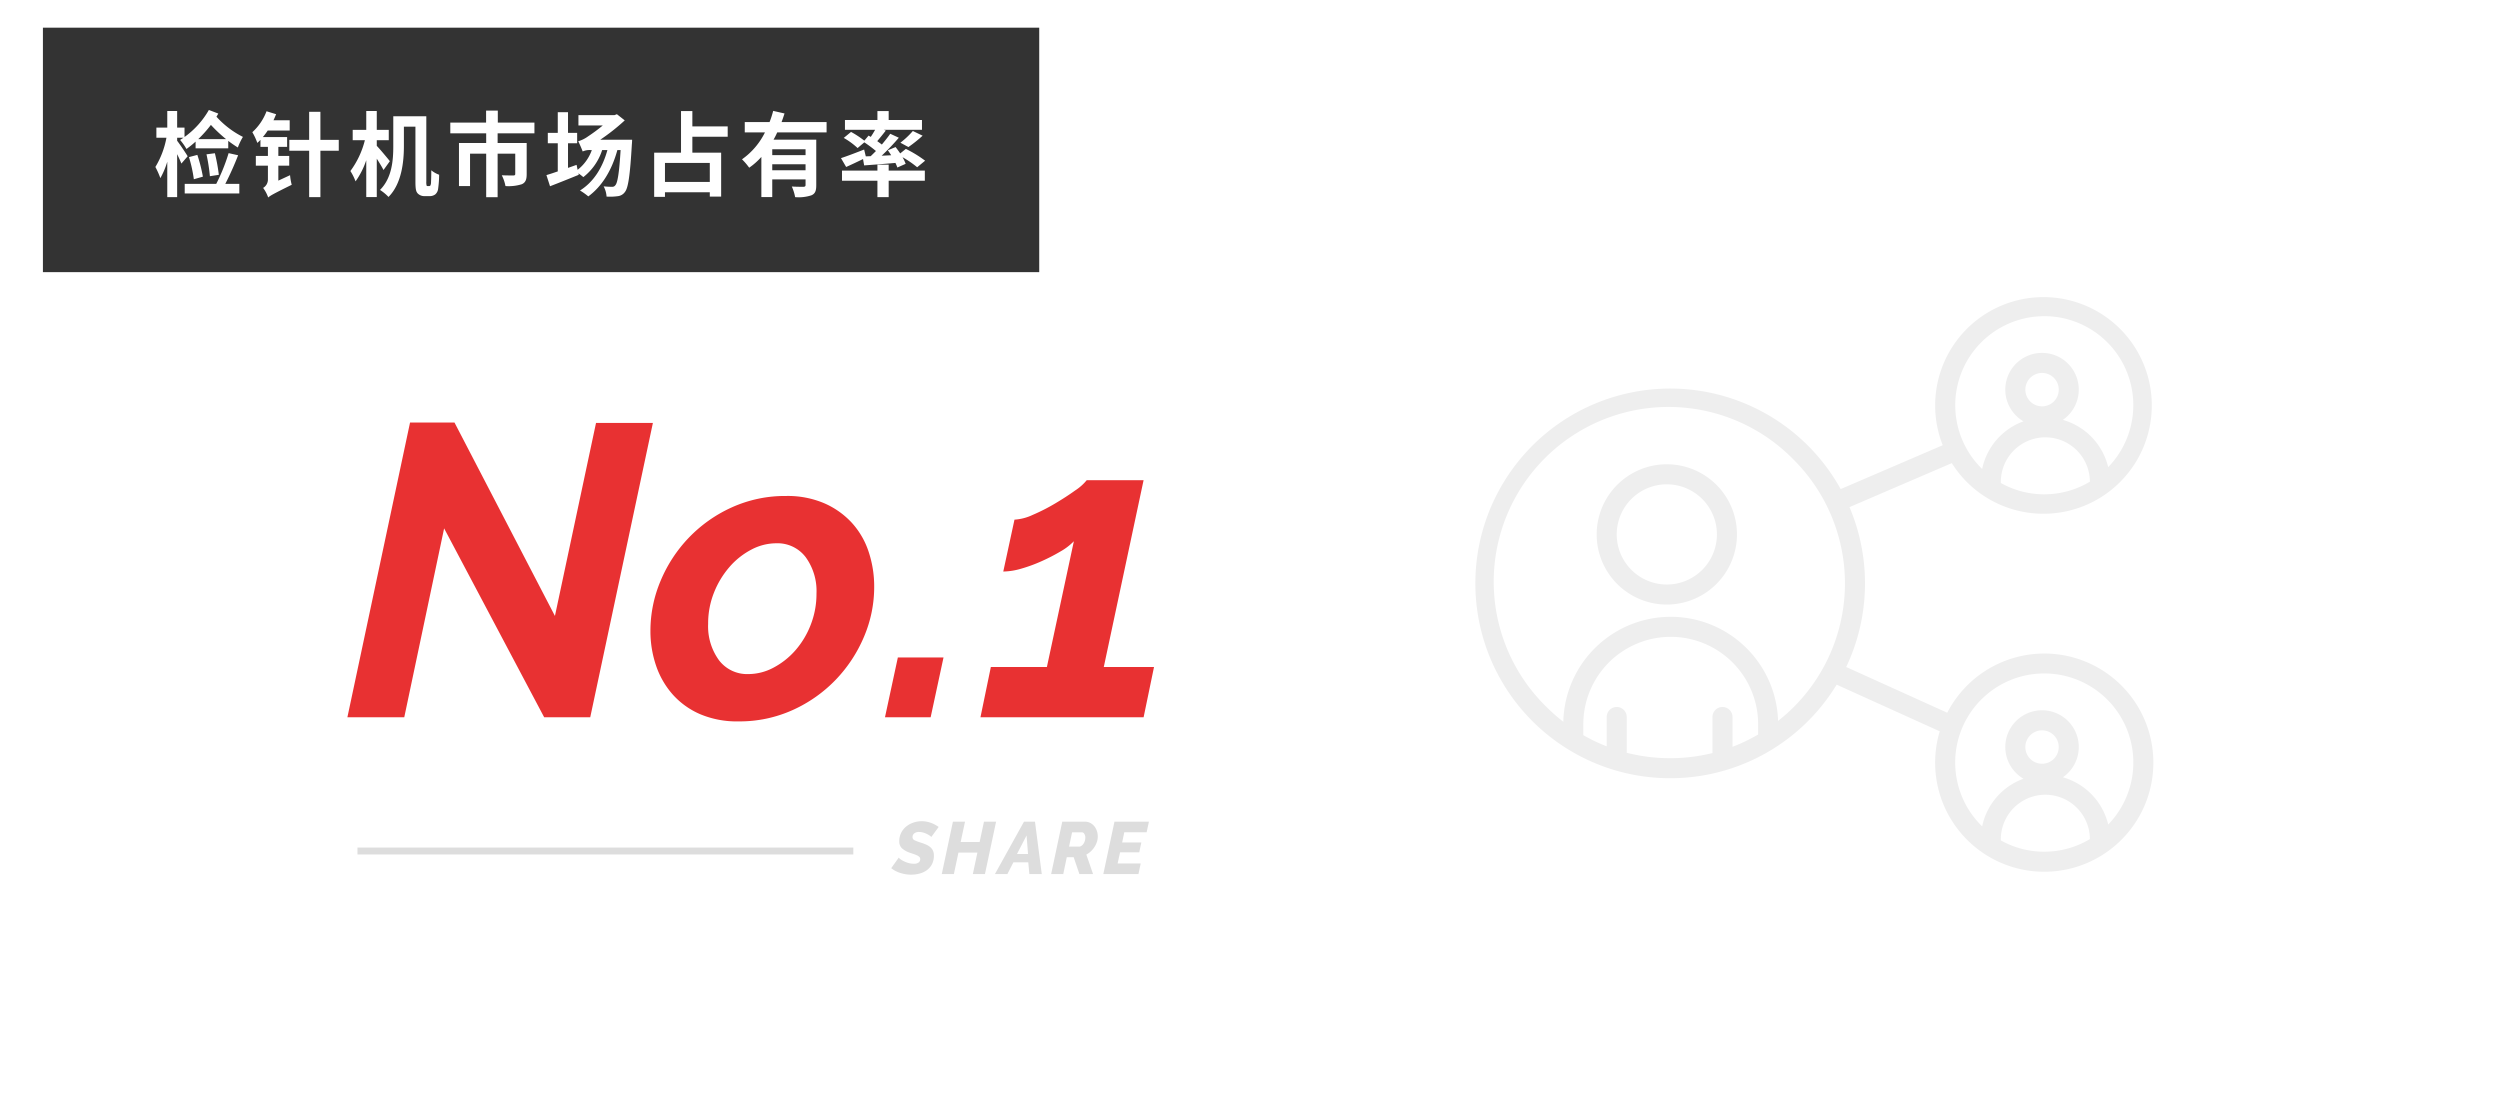 <svg xmlns="http://www.w3.org/2000/svg" xmlns:xlink="http://www.w3.org/1999/xlink" width="542.001" height="241.999" viewBox="0 0 542.001 241.999">
  <defs>
    <filter id="中マド_171" x="0" y="0" width="542.001" height="241.999" filterUnits="userSpaceOnUse">
      <feOffset dy="3" input="SourceAlpha"/>
      <feGaussianBlur stdDeviation="3" result="blur"/>
      <feFlood flood-opacity="0.161"/>
      <feComposite operator="in" in2="blur"/>
      <feComposite in="SourceGraphic"/>
    </filter>
    <clipPath id="clip-path">
      <rect id="長方形_856" data-name="長方形 856" width="147" height="125" transform="translate(-0.001 -0.208)" fill="#eee"/>
    </clipPath>
  </defs>
  <g id="グループ_1800" data-name="グループ 1800" transform="translate(-727 -2258.001)">
    <g transform="matrix(1, 0, 0, 1, 727, 2258)" filter="url(#中マド_171)">
      <path id="中マド_171-2" data-name="中マド 171" d="M12064,224h-484.809L11540,154V0h484.809L12064,70Z" transform="translate(-11531 6)" fill="#fff"/>
    </g>
    <path id="パス_1037" data-name="パス 1037" d="M0,0H216V53H0Z" transform="translate(736.305 2264.001)" fill="#333"/>
    <path id="パス_1912" data-name="パス 1912" d="M-74.32-10.84a26.893,26.893,0,0,0,2.74-3.08,30.344,30.344,0,0,0,3.28,3.08Zm-2.3,3.72c-.3-.54-1.76-2.7-2.28-3.36v-.66h1.38c-.24.16-.5.32-.74.48A12.091,12.091,0,0,1-76.88-8.7a20.41,20.41,0,0,0,1.98-1.6v1.46h7.08v-1.62a24.443,24.443,0,0,0,2.08,1.44,13.437,13.437,0,0,1,1.1-2.3,19.639,19.639,0,0,1-5.74-4.38,7.583,7.583,0,0,0,.4-.68l-2.04-.78A18.521,18.521,0,0,1-77.3-11.3v-2.04h-1.6v-3.6h-2.14v3.6H-83.4v2.2h2.18a18.805,18.805,0,0,1-2.4,6.34,17.491,17.491,0,0,1,1.08,2.42,17.314,17.314,0,0,0,1.5-3.56V1.74h2.14V-7.58c.38.78.72,1.54.92,2.04Zm6.76,4.02a39.133,39.133,0,0,0-.86-4.68l-1.82.24A38.306,38.306,0,0,1-71.8-2.8Zm-3.46.4a33.4,33.4,0,0,0-1.2-4.72l-1.82.48a29.443,29.443,0,0,1,1.06,4.8Zm5.58-5.1a41.008,41.008,0,0,1-2.68,6.66h-6.84V.94h11.84V-1.14h-3.04a66.272,66.272,0,0,0,2.78-6.2Zm10.78,5.96V-5.08h2.36V-7.2h-2.36V-9.16h1.9v-2.12h-5.26a15.415,15.415,0,0,0,1.06-1.42h4.76v-2.22h-3.52c.22-.44.4-.9.58-1.32l-2.08-.64a11.724,11.724,0,0,1-3.08,4.54,13.29,13.29,0,0,1,1.08,2.32,7.028,7.028,0,0,0,.68-.66v1.52h1.62V-7.2h-2.62v2.12h2.62v3.04A2.107,2.107,0,0,1-60.26-.26a7.7,7.7,0,0,1,1.1,2.08c.4-.38,1.1-.78,5.1-2.76a12.135,12.135,0,0,1-.36-2.08Zm13.1-8.84h-3.98v-6.08h-2.44v6.08h-4.3v2.36h4.3V1.74h2.44V-8.32h3.98Zm11.08,4.62c-.4-.5-2.12-2.58-2.84-3.32V-10.6h2.6v-2.24h-2.6v-4.1H-37.9v4.1h-2.94v2.24h2.64a18.976,18.976,0,0,1-3.14,6.68,11.721,11.721,0,0,1,1.12,2.24A17.449,17.449,0,0,0-37.9-6.26V1.72h2.28V-6.6c.56.88,1.14,1.82,1.46,2.46Zm8.18,5.4a.23.23,0,0,1-.22-.12,3.22,3.22,0,0,1-.06-.88V-15.8h-7.16v6.44c0,3-.24,6.9-2.88,9.54A9.67,9.67,0,0,1-33.08,1.7c2.88-2.88,3.34-7.68,3.34-11.04v-4.2h2.5V-1.6c0,1.72.16,2.2.54,2.58a1.981,1.981,0,0,0,1.4.54h1.1a2.015,2.015,0,0,0,1.24-.36,1.876,1.876,0,0,0,.64-1.22,23.1,23.1,0,0,0,.22-3.06,5.493,5.493,0,0,1-1.7-.96c0,1.18-.04,2.16-.06,2.6a1.6,1.6,0,0,1-.14.7.322.322,0,0,1-.26.12ZM-1.44-12.1v-2.32H-9.38v-2.6h-2.54v2.6h-7.76v2.32h7.78V-10h-5.9V-.66h2.4V-7.68h3.5V1.76h2.48V-7.68H-5.6v4.4c0,.22-.1.32-.42.32s-1.5,0-2.5-.04a8.536,8.536,0,0,1,.8,2.34,9.537,9.537,0,0,0,3.54-.4c.82-.36,1.06-1.04,1.06-2.18V-10h-6.3v-2.1Zm14.26,1.4a44.369,44.369,0,0,0,5.32-4.2l-1.7-1.34-.52.2H8.1v2.24h5.28a36.224,36.224,0,0,1-3.24,2.4,6.8,6.8,0,0,1-2.08,1.02c.3.6.78,1.72.96,2.22a3.523,3.523,0,0,1,1.78-.3H11A9.433,9.433,0,0,1,7.92-4.18L7.7-5.26,5.84-4.6V-9.94H7.82V-12.2H5.84v-4.48H3.62v4.48H1.46v2.26H3.62v6.1c-.94.32-1.76.6-2.46.8L1.94-.62c1.82-.7,4.12-1.62,6.22-2.48L8.1-3.42a11.779,11.779,0,0,1,1.06.82,12.1,12.1,0,0,0,4.08-5.86h1.14c-1.06,3.84-3,6.92-5.94,8.76a13.746,13.746,0,0,1,1.8,1.28c2.94-2.16,5.08-5.6,6.3-10.04h.7c-.3,5.08-.68,7.14-1.14,7.62a.792.792,0,0,1-.72.34c-.36,0-1.06-.02-1.82-.1a5.329,5.329,0,0,1,.64,2.22,12.021,12.021,0,0,0,2.36-.08A2.173,2.173,0,0,0,18.18.62c.7-.86,1.1-3.46,1.5-10.28.04-.3.06-1.04.06-1.04ZM36.58-1.56H26.86V-5.68h9.72Zm3.88-9.8V-13.6H32.8v-3.32H30.34V-7.9H24.52V1.68h2.34v-1h9.72v.94h2.46V-7.9H32.8v-3.46Zm16.88,4H50.12V-8.64h7.22ZM50.12-4.08v-1.3h7.22v1.3ZM61.9-12.3v-2.24H52.14c.24-.62.44-1.24.64-1.86l-2.46-.56a19.954,19.954,0,0,1-.78,2.42H44.16v2.24h4.38a15.532,15.532,0,0,1-4.98,5.84,13.4,13.4,0,0,1,1.56,1.82,14.659,14.659,0,0,0,2.64-2.34v8.7h2.36V-2.1h7.22V-.9c0,.28-.12.38-.46.4-.34,0-1.5,0-2.52-.06a9.872,9.872,0,0,1,.72,2.3,8.809,8.809,0,0,0,3.54-.4c.82-.36,1.04-1,1.04-2.18v-9.88H50.4a16.722,16.722,0,0,0,.8-1.58Zm8.5,5.2-.36-1.48c-1.84.72-3.76,1.46-5.02,1.86L66.14-4.8c1.08-.48,2.4-1.1,3.66-1.72l.24,1.38c1.92-.14,4.36-.32,6.78-.54a7.743,7.743,0,0,1,.42,1l1.8-.8a8.263,8.263,0,0,0-.68-1.44,22.064,22.064,0,0,1,3.18,2.18l1.72-1.42a25.415,25.415,0,0,0-4.18-2.56l-1.22.98c-.32-.48-.68-.96-1-1.38l-1.68.7c.24.34.5.7.72,1.08l-2.06.1a48.626,48.626,0,0,0,3.72-3.9L75.7-12c-.5.72-1.14,1.52-1.82,2.34-.3-.24-.64-.48-1-.74.58-.68,1.24-1.5,1.86-2.3l-.44-.16h8.28v-2.12H75.36v-1.94H72.92v1.94H65.88v2.12h6.54c-.28.5-.62,1.06-.94,1.54L71-11.6l-.92,1.1a19.942,19.942,0,0,0-2.88-1.9l-1.58,1.3a15.759,15.759,0,0,1,3,2.2l1.46-1.24A27.509,27.509,0,0,1,72.6-8.26c-.38.38-.76.76-1.14,1.12Zm9.24-2.02a29.513,29.513,0,0,0,3.08-2.46L80.6-12.6a18.17,18.17,0,0,1-2.7,2.54ZM75.36-5.3H72.92v1.28H65.24v2.2h7.68V1.74h2.44V-1.82H83.2v-2.2H75.36Z" transform="translate(844.305 2299.001)" fill="#fff"/>
    <path id="パス_1913" data-name="パス 1913" d="M-76.1-63.9h9.63l21.78,41.94,8.91-41.85h12.33L-37.035,0h-9.99l-21.69-40.95L-77.355,0h-12.33ZM-4.905.9A20.405,20.405,0,0,1-13.23-.675,16.966,16.966,0,0,1-19.17-4.95a18.256,18.256,0,0,1-3.6-6.255,23.077,23.077,0,0,1-1.215-7.515,27.818,27.818,0,0,1,2.2-10.845,30.446,30.446,0,0,1,6.12-9.36A30.073,30.073,0,0,1-6.345-45.5,27.956,27.956,0,0,1,5.445-47.97,20.164,20.164,0,0,1,13.68-46.4a17.723,17.723,0,0,1,5.985,4.23A17.365,17.365,0,0,1,23.31-35.91a23.764,23.764,0,0,1,1.215,7.65,27.491,27.491,0,0,1-2.205,10.8A30.6,30.6,0,0,1,16.2-8.145a30.073,30.073,0,0,1-9.315,6.57A27.956,27.956,0,0,1-4.905.9Zm2.16-10.26A11.576,11.576,0,0,0,2.7-10.755,16.564,16.564,0,0,0,7.425-14.49a18.515,18.515,0,0,0,3.33-5.535,18.353,18.353,0,0,0,1.26-6.8,12.483,12.483,0,0,0-2.34-7.875,7.652,7.652,0,0,0-6.39-3.015,11.576,11.576,0,0,0-5.445,1.4,16.219,16.219,0,0,0-4.725,3.78A19.3,19.3,0,0,0-10.215-27a18,18,0,0,0-1.26,6.75,12.483,12.483,0,0,0,2.34,7.875A7.652,7.652,0,0,0-2.745-9.36ZM26.865,0l2.79-12.96h9.9L36.765,0Zm22.95-10.89h12.15l5.85-27.27a12.794,12.794,0,0,1-2.88,2.205,40.166,40.166,0,0,1-4.1,2.115,32.7,32.7,0,0,1-4.41,1.62,14.458,14.458,0,0,1-3.915.63l2.43-11.25a10.718,10.718,0,0,0,3.96-1.035,41.243,41.243,0,0,0,4.86-2.475q2.43-1.44,4.365-2.835a10.731,10.731,0,0,0,2.475-2.205h12.33L74.3-10.89h10.89L82.935,0H47.565Z" transform="translate(892 2413.5)" fill="#e83132"/>
    <path id="パス_1914" data-name="パス 1914" d="M-23.448.128A7.684,7.684,0,0,1-25.8-.24a6.051,6.051,0,0,1-1.984-1.04l1.632-2.288a1.229,1.229,0,0,0,.312.3,4.237,4.237,0,0,0,.72.448,6.305,6.305,0,0,0,1.016.4,4.083,4.083,0,0,0,1.2.176,1.656,1.656,0,0,0,1.088-.28.922.922,0,0,0,.32-.728.634.634,0,0,0-.176-.456,1.7,1.7,0,0,0-.488-.336,5.942,5.942,0,0,0-.72-.288q-.408-.136-.872-.3a4.725,4.725,0,0,1-1.72-.976,2.016,2.016,0,0,1-.568-1.5,3.993,3.993,0,0,1,.416-1.84,4.186,4.186,0,0,1,1.1-1.368,4.958,4.958,0,0,1,1.56-.848,5.634,5.634,0,0,1,1.808-.3,5.308,5.308,0,0,1,1.1.112,6.734,6.734,0,0,1,.992.288,6.04,6.04,0,0,1,.856.4q.392.224.712.448l-1.6,2.176a1.119,1.119,0,0,0-.264-.24,4.285,4.285,0,0,0-.6-.368,5.006,5.006,0,0,0-.832-.336,3.168,3.168,0,0,0-.944-.144,1.655,1.655,0,0,0-1.048.3A.99.99,0,0,0-23.16-8a.744.744,0,0,0,.5.7,12.082,12.082,0,0,0,1.408.52,9.513,9.513,0,0,1,1.112.424,3.48,3.48,0,0,1,.864.552,2.182,2.182,0,0,1,.552.752,2.506,2.506,0,0,1,.192,1.024A3.977,3.977,0,0,1-18.968-2.1,3.738,3.738,0,0,1-20.1-.816a4.763,4.763,0,0,1-1.584.72A7.11,7.11,0,0,1-23.448.128Zm9.04-11.488h2.624l-.944,4.4h4.112l.944-4.4h2.624L-7.464,0h-2.624L-9.1-4.656h-4.112L-14.2,0h-2.624ZM1-11.36H3.384L4.856,0H2.168l-.24-2.544H-1.3L-2.6,0H-5.3Zm.88,7.008L1.56-8.368-.52-4.352ZM6.888,0,9.3-11.36h4.88a2.534,2.534,0,0,1,1.192.272,2.751,2.751,0,0,1,.88.72,3.269,3.269,0,0,1,.552,1.024A3.72,3.72,0,0,1,17-8.16a3.817,3.817,0,0,1-.184,1.168A4.765,4.765,0,0,1,16.3-5.9a4.933,4.933,0,0,1-.784.952,4.532,4.532,0,0,1-1,.72L15.976,0h-2.96L11.768-3.664H10.28L9.512,0Zm6.064-5.952a.891.891,0,0,0,.48-.152,1.59,1.59,0,0,0,.432-.416,2.3,2.3,0,0,0,.312-.616,2.315,2.315,0,0,0,.12-.752,1.451,1.451,0,0,0-.224-.848.652.652,0,0,0-.544-.32h-2.1l-.656,3.1Zm7.664-5.408h7.472l-.5,2.3H22.744L22.28-6.848h4.16L25.992-4.72h-4.16L21.3-2.3H26.3L25.816,0H18.2Z" transform="translate(948 2447.501)" fill="#ddd"/>
    <line id="線_318" data-name="線 318" x1="107.5" transform="translate(804.5 2442.501)" fill="none" stroke="#ddd" stroke-width="1.5"/>
    <g id="グループ_1053" data-name="グループ 1053" transform="translate(1046.851 2322.208)">
      <g id="グループ_714" data-name="グループ 714" clip-path="url(#clip-path)">
        <path id="パス_784" data-name="パス 784" d="M123.344,77.482a23.68,23.68,0,0,0-21.03,12.832L80.406,80.4a42.339,42.339,0,0,0,.713-34.664L103.3,36.2a23.484,23.484,0,1,0-1.967-3.883L79.208,41.826a42.24,42.24,0,1,0-.872,42.4l22.349,10.116a23.655,23.655,0,1,0,22.66-16.863m0-34.517a19.184,19.184,0,0,1-9.414-2.459v-.2a9.654,9.654,0,0,1,19.308-.08,19.189,19.189,0,0,1-9.894,2.736m-4.1-22.69a3.621,3.621,0,1,1,3.621,3.621,3.625,3.625,0,0,1-3.621-3.621m4.1-15.931a19.3,19.3,0,0,1,13.862,32.734,14.051,14.051,0,0,0-9.828-10.247,7.965,7.965,0,1,0-8.543.312,14.048,14.048,0,0,0-8.957,10.332A19.3,19.3,0,0,1,123.344,4.345M61.31,95.04A37.48,37.48,0,0,1,55.758,97.7V91.241a2.172,2.172,0,1,0-4.345,0v7.814a38.218,38.218,0,0,1-18.586-.06V91.241a2.172,2.172,0,1,0-4.345,0V97.6a37.434,37.434,0,0,1-5.069-2.42V92.81a18.948,18.948,0,0,1,37.9,0Zm7.728-5.968a38.545,38.545,0,0,1-3.4,3.016A23.293,23.293,0,0,0,42.362,69.517h0A23.292,23.292,0,0,0,19.076,92.273a38.432,38.432,0,0,1-3.632-3.2A37.9,37.9,0,1,1,69.038,35.479a37.9,37.9,0,0,1,0,53.593m54.306,31.375a19.184,19.184,0,0,1-9.414-2.459v-.2a9.654,9.654,0,0,1,19.308-.08,19.189,19.189,0,0,1-9.894,2.736m-4.1-22.69a3.621,3.621,0,1,1,3.621,3.621,3.625,3.625,0,0,1-3.621-3.621m17.965,16.8a14.051,14.051,0,0,0-9.828-10.247,7.965,7.965,0,1,0-8.543.312,14.048,14.048,0,0,0-8.957,10.332,19.311,19.311,0,1,1,27.328-.4" fill="#eee"/>
        <path id="パス_785" data-name="パス 785" d="M124.207,181.414a15.207,15.207,0,1,1,15.207-15.207,15.224,15.224,0,0,1-15.207,15.207m0-26.069a10.862,10.862,0,1,0,10.862,10.862,10.874,10.874,0,0,0-10.862-10.862" transform="translate(-82.69 -114.552)" fill="#eee"/>
      </g>
    </g>
  </g>
</svg>
